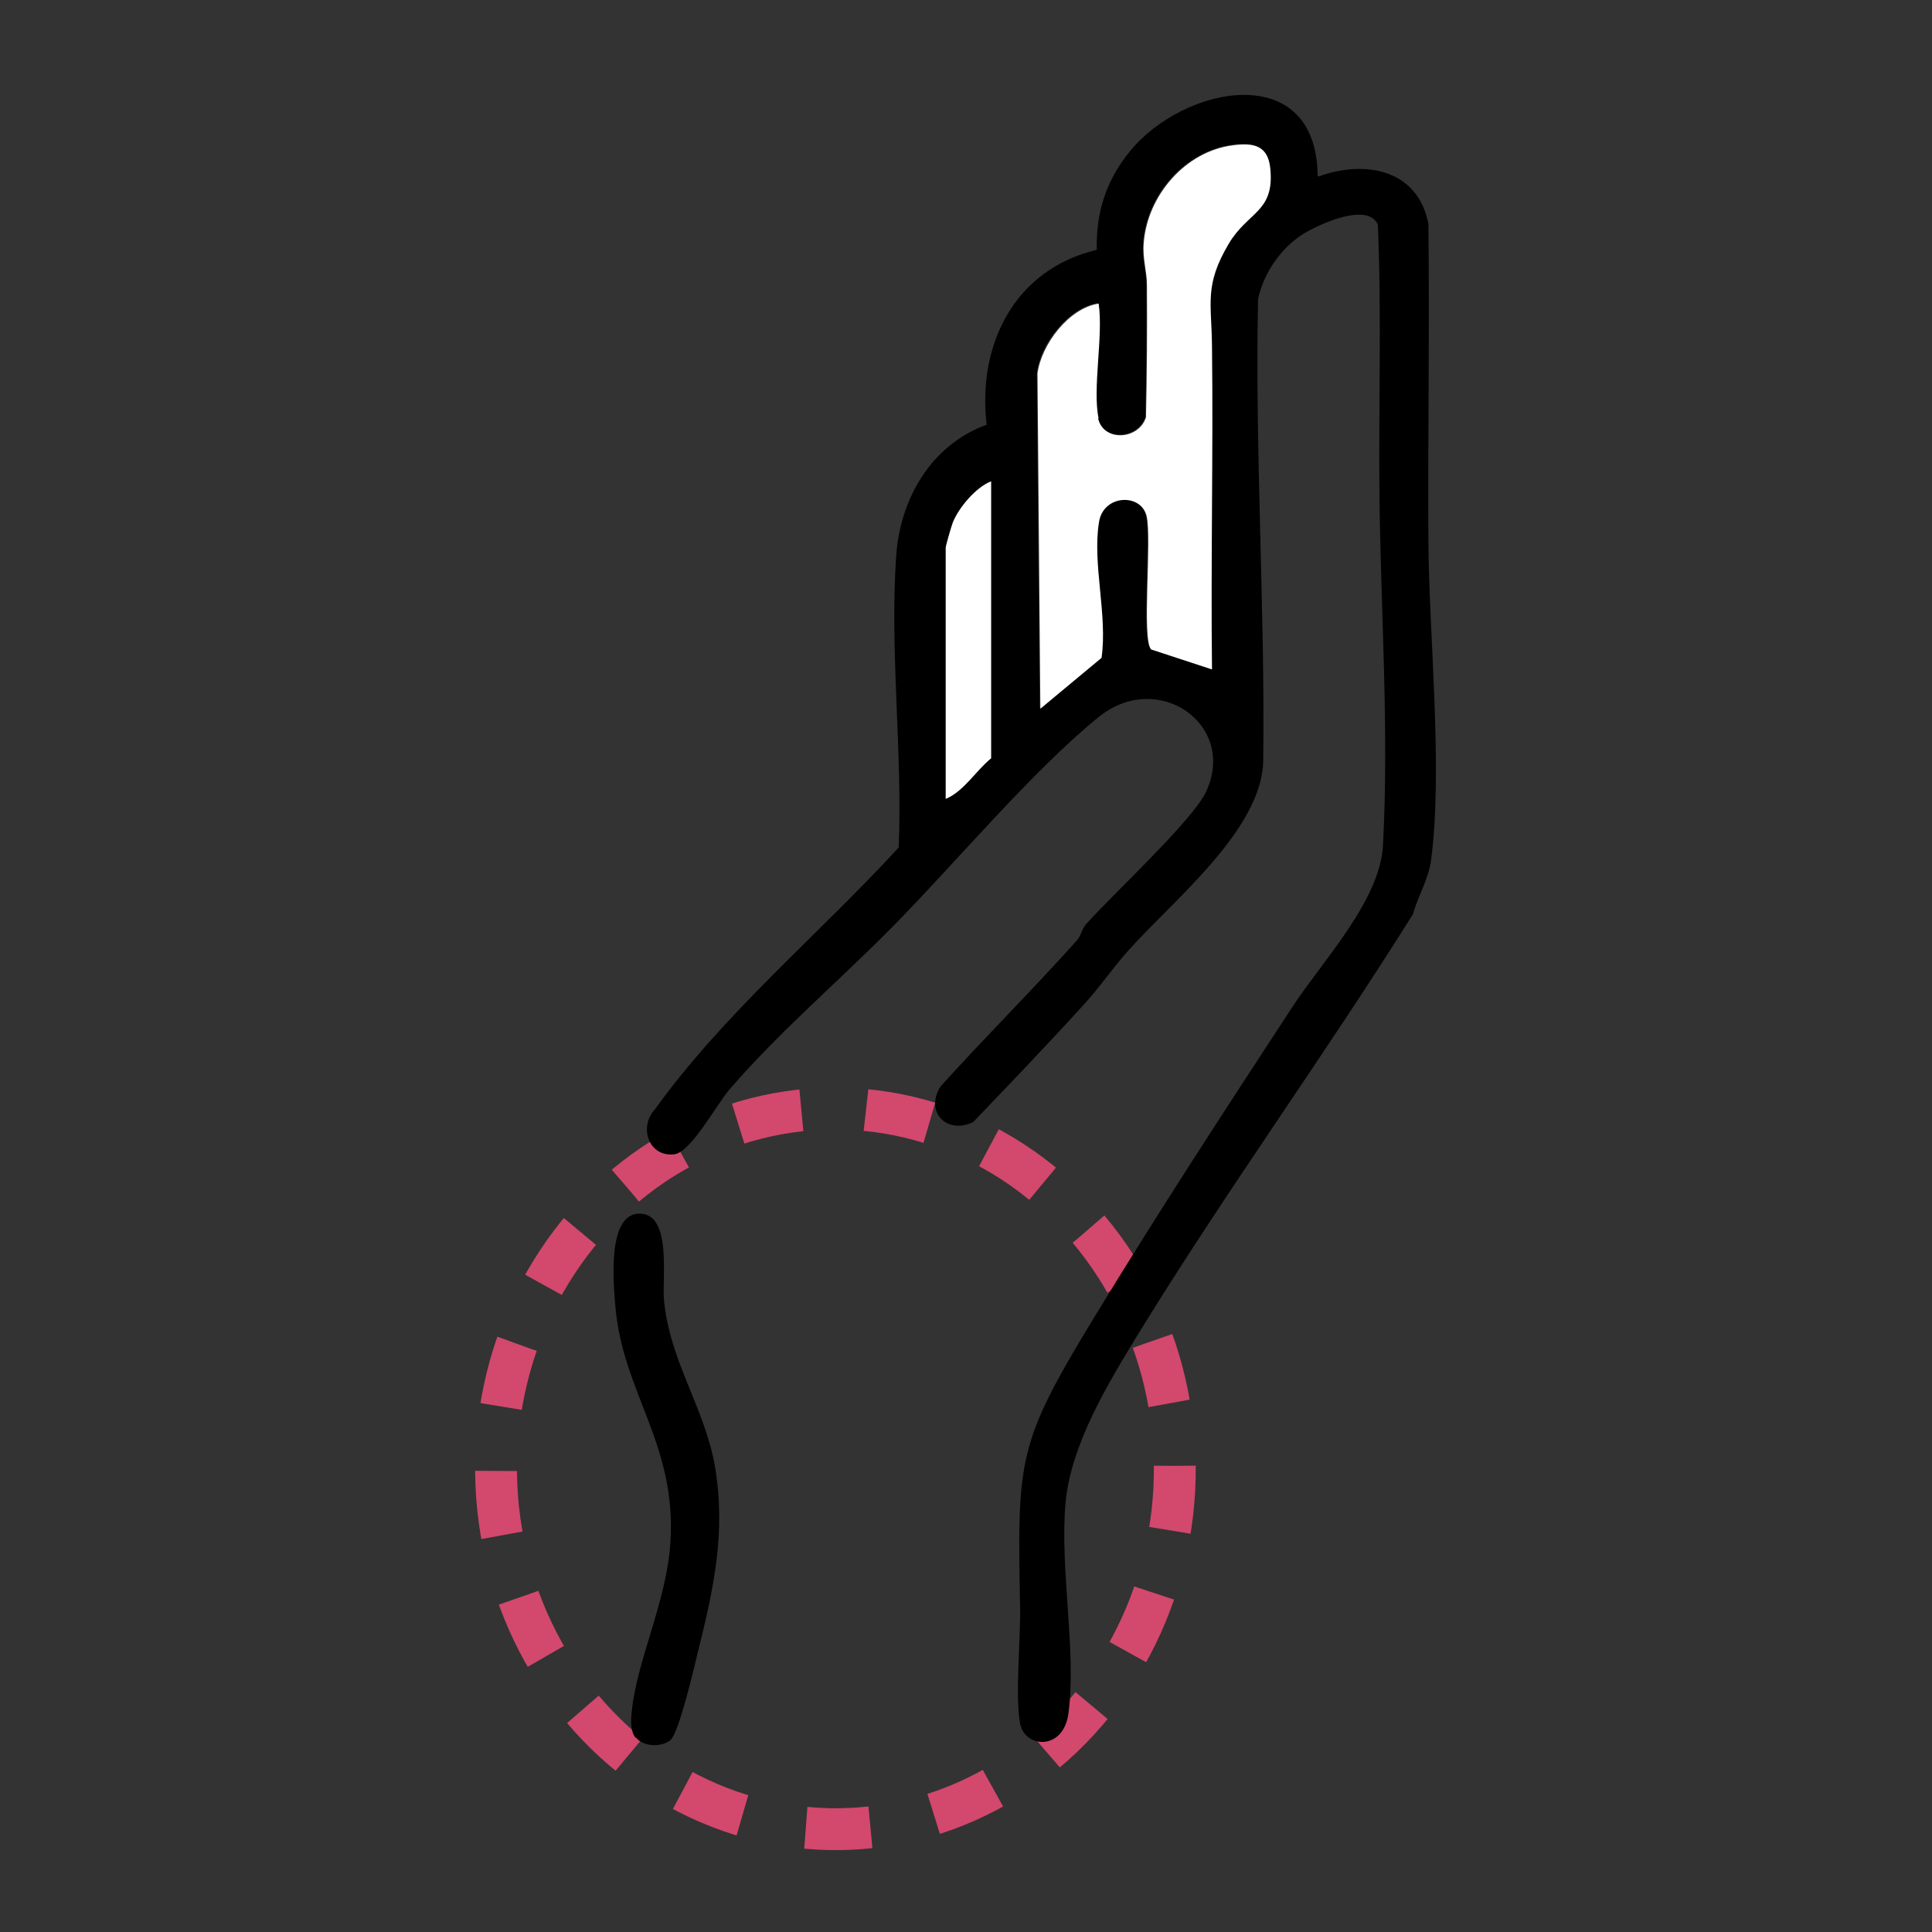 <?xml version="1.0" encoding="UTF-8"?>
<svg id="Camada_1" data-name="Camada 1" xmlns="http://www.w3.org/2000/svg" viewBox="0 0 60 60">
  <rect x="0" y="0" width="60" height="60" fill="#333333" stroke="none"/>
  <ellipse cx="25.94" cy="45.62" rx="10.54" ry="11.19" transform="translate(-.4 .23) rotate(-.51)" fill="none" stroke="#d3486d" stroke-dasharray="2.01 2.01" stroke-miterlimit="10" stroke-width="1.3"/>
  <path d="M40.95,5.48c1.44-.52,3.08-.23,3.41,1.47.04,3.29-.02,6.57,0,9.86.02,2.95.46,7.1.08,9.93-.08.56-.41,1.11-.56,1.65-2.74,4.38-5.82,8.62-8.52,13.02-.94,1.54-2.11,3.45-2.27,5.28-.18,2.06.35,4.62.09,6.53-.16,1.16-1.35,1.07-1.5.31-.16-.87.02-2.63,0-3.63-.09-4.62-.08-5.07,2.29-8.97,1.97-3.24,4.08-6.47,6.16-9.65.95-1.45,2.73-3.31,2.82-5.03.19-3.59-.07-7.29-.11-10.87-.03-2.8.07-5.61-.05-8.41-.32-.68-1.72-.04-2.19.22-.77.43-1.34,1.24-1.53,2.09-.1,4.76.22,9.6.16,14.34-.03,2.14-2.81,4.35-4.18,5.89-.47.52-.92,1.18-1.41,1.71-1.12,1.23-2.27,2.43-3.42,3.63-.82.39-1.51-.32-1.01-1.11,1.38-1.53,2.85-2.99,4.23-4.53.13-.15.16-.36.29-.51.8-.9,3.33-3.24,3.73-4.12.96-2.09-1.5-3.79-3.33-2.32-2.09,1.69-4.47,4.56-6.44,6.55-1.65,1.67-3.5,3.24-5.04,5.03-.41.48-1.2,1.96-1.72,2.01-.79.08-1.1-.85-.59-1.4,2.16-3,5.07-5.41,7.57-8.13.12-2.99-.28-6.05-.08-9.04.12-1.8,1.09-3.46,2.81-4.09-.29-2.51.88-4.83,3.42-5.43-.02-1.17.28-2.13,1.02-3.05,1.69-2.08,5.81-2.87,5.84.75ZM34.1,12.98c-.2-.93.15-2.56,0-3.57-.93.14-1.79,1.27-1.9,2.17l.09,10.41,1.9-1.58c.19-1.34-.28-2.9-.08-4.21.14-.86,1.31-.92,1.48-.19s-.16,3.8.14,4.14l1.89.62c-.03-3.34.04-6.68,0-10.02-.02-1.35-.25-1.9.52-3.2.59-1,1.43-.98,1.29-2.34-.07-.7-.5-.8-1.14-.72-1.5.19-2.68,1.57-2.79,3.04-.04.5.1.88.1,1.3.01,1.37,0,2.74-.03,4.11-.21.7-1.32.78-1.49.02ZM30.78,14.94c-.47.18-1,.82-1.19,1.28-.04.11-.22.73-.22.78v7.8c.56-.23.94-.87,1.41-1.26v-8.61Z"/>
  <path d="M19.74,53.97c-.17-.21-.15-.56-.12-.82.16-1.6,1.08-3.4,1.2-5.24.2-3.07-1.48-4.64-1.71-7.35-.06-.71-.26-2.87.75-2.87s.7,1.99.76,2.67c.17,1.9,1.26,3.35,1.58,5.16.35,2.05-.03,3.79-.52,5.76-.12.49-.59,2.53-.86,2.76s-.85.21-1.07-.08Z"/>
  <path d="M34.1,12.98c.16.76,1.27.68,1.49-.02.03-1.37.04-2.74.03-4.11,0-.43-.14-.8-.1-1.3.11-1.47,1.29-2.86,2.79-3.04.64-.08,1.07.02,1.14.72.14,1.36-.7,1.34-1.29,2.34-.77,1.3-.53,1.84-.52,3.2.04,3.34-.04,6.68,0,10.02l-1.89-.62c-.3-.34.03-3.42-.14-4.14s-1.35-.68-1.48.19c-.21,1.3.27,2.87.08,4.21l-1.9,1.58-.09-10.41c.12-.9.97-2.03,1.9-2.17.15,1.01-.2,2.64,0,3.57Z" fill="#fff"/>
  <path d="M30.78,14.94v8.61c-.47.38-.85,1.03-1.41,1.26v-7.8c0-.06.18-.68.22-.78.18-.46.72-1.1,1.19-1.28Z" fill="#fff"/>
</svg>